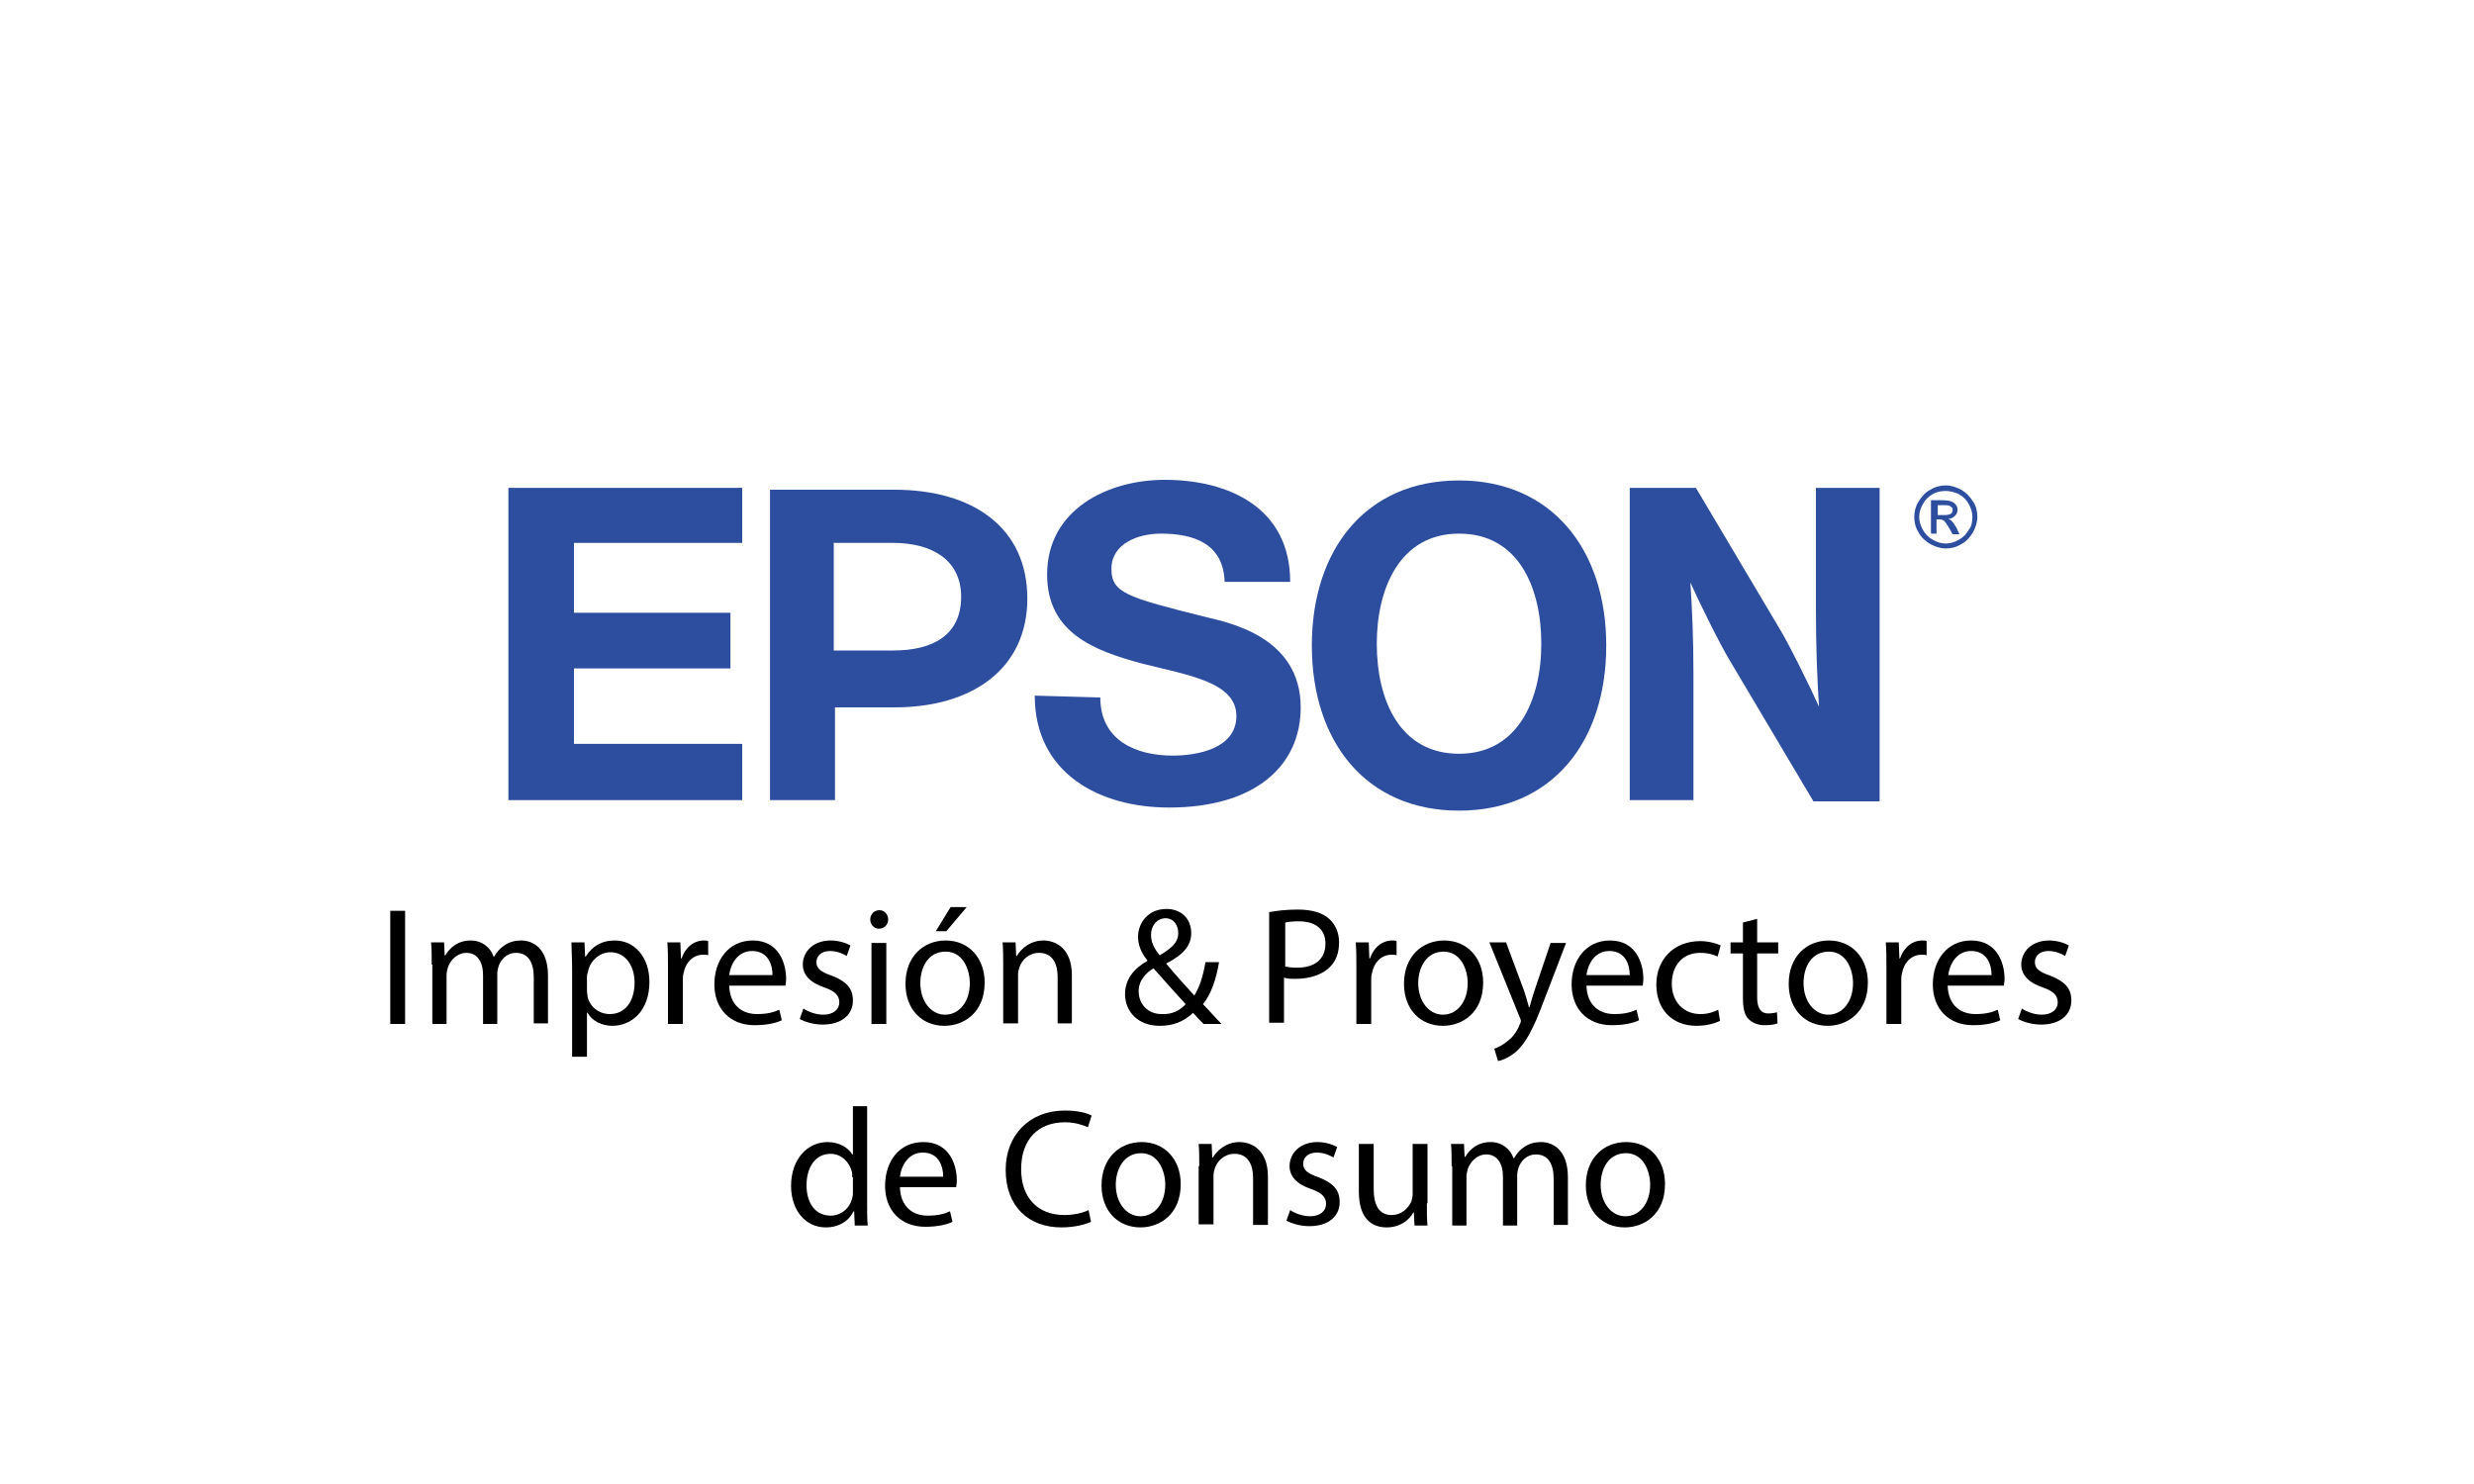 <?xml version="1.0" encoding="utf-8"?>
<!-- Generator: Adobe Illustrator 26.1.0, SVG Export Plug-In . SVG Version: 6.00 Build 0)  -->
<svg version="1.1" id="Capa_1" xmlns="http://www.w3.org/2000/svg" xmlns:xlink="http://www.w3.org/1999/xlink" x="0px" y="0px"
	 viewBox="0 0 400 240" style="enable-background:new 0 0 400 240;" xml:space="preserve">
<style type="text/css">
	.st0{fill:#2D4E9E;}
</style>
<g>
	<g>
		<g>
			<path class="st0" d="M235.9,77.7c-15.1,0-23.8,11.2-23.8,26.7s8.7,26.7,23.8,26.7c15.1,0,23.8-11.2,23.8-26.7
				S250.9,77.7,235.9,77.7z M235.9,121.9c-9.6,0-13.3-8.7-13.3-17.8c0-8.9,3.7-17.8,13.3-17.8s13.3,8.7,13.3,17.8
				S245.4,121.9,235.9,121.9z"/>
			<polygon class="st0" points="82.2,78.9 120,78.9 120,87.8 92.8,87.8 92.8,99.1 118.1,99.1 118.1,108.1 92.8,108.1 92.8,120.3 
				120,120.3 120,129.4 82.2,129.4 			"/>
			<path class="st0" d="M124.5,129.4H135v-15h9.6c12.8,0,21.5-6.4,21.5-17.6c0-11.4-8.7-17.6-21.5-17.6h-20.1V129.4z M144.4,105.2
				h-9.6V87.8l0,0h9.6c6.6,0,11,3,11,8.7C155.4,102.6,151,105.2,144.4,105.2z"/>
			<path class="st0" d="M274.2,78.9h-10.7v50.5h10.3v-20.3c0-5.5-0.2-10.5-0.5-14.9c1.1,2.5,4.8,10.1,6.6,13l13.3,22.4h10.7V78.9
				h-10.3v19.9c0,5.5,0.2,11,0.5,15.5c-1.1-2.5-4.8-10.1-6.6-13L274.2,78.9z"/>
			<path class="st0" d="M177.9,112.8c0,6.9,5.7,9.4,11.7,9.4c3.9,0,10.3-1.1,10.3-6.4c0-5.5-7.8-6.6-15.3-8.5
				c-7.8-2.1-15.3-5-15.3-14.4c0-10.5,9.8-15.3,19-15.3c10.5,0,20.3,4.6,20.3,16.5H198c-0.2-6.2-5-7.8-10.3-7.8c-3.7,0-8,1.6-8,5.7
				c0,3.9,2.5,4.6,15.3,7.8c3.7,0.9,15.3,3.2,15.3,14.6c0,9.4-7.3,16.2-21.3,16.2c-11.2,0-21.7-5.5-21.7-18.1L177.9,112.8
				L177.9,112.8z"/>
		</g>
	</g>
	<g>
		<g>
			<path class="st0" d="M319,81.1c-0.5-0.8-1.1-1.4-1.9-1.9c-0.8-0.4-1.6-0.7-2.5-0.7c-0.8,0-1.7,0.2-2.5,0.7
				c-0.8,0.4-1.4,1.1-1.9,1.9s-0.7,1.7-0.7,2.5c0,0.9,0.2,1.7,0.7,2.5c0.4,0.8,1.1,1.4,1.9,1.9c0.8,0.4,1.6,0.7,2.5,0.7
				s1.7-0.2,2.5-0.7c0.8-0.4,1.4-1.1,1.9-1.9c0.4-0.8,0.7-1.6,0.7-2.5S319.5,81.8,319,81.1z M318.3,85.7c-0.4,0.7-0.9,1.2-1.6,1.6
				s-1.4,0.6-2.1,0.6s-1.4-0.2-2.1-0.6s-1.2-0.9-1.6-1.6s-0.6-1.4-0.6-2.1s0.2-1.4,0.6-2.1s0.9-1.2,1.6-1.6s1.4-0.5,2.1-0.5
				s1.4,0.2,2.1,0.5c0.7,0.4,1.2,0.9,1.6,1.6s0.6,1.4,0.6,2.1C318.9,84.3,318.8,85.1,318.3,85.7z"/>
			<path class="st0" d="M316.3,85.3c-0.3-0.5-0.6-0.9-0.8-1.1c-0.1-0.1-0.3-0.2-0.5-0.3c0.5,0,0.8-0.2,1.1-0.5
				c0.3-0.3,0.4-0.6,0.4-1c0-0.3-0.1-0.5-0.3-0.8c-0.2-0.2-0.4-0.4-0.7-0.5c-0.3-0.1-0.7-0.2-1.4-0.2h-1.9v5.4h0.9V84h0.5
				c0.3,0,0.5,0.1,0.7,0.2c0.2,0.2,0.5,0.6,0.9,1.3l0.5,0.9h1.1L316.3,85.3z M314.4,83.3h-1.1v-1.6h1c0.4,0,0.7,0,0.9,0.1
				c0.2,0.1,0.3,0.2,0.4,0.3c0.1,0.1,0.1,0.3,0.1,0.4c0,0.2-0.1,0.5-0.3,0.6S314.9,83.3,314.4,83.3z"/>
		</g>
	</g>
</g>
<g>
	<path d="M65.5,147.3v18.3h-2.4v-18.3H65.5z"/>
	<path d="M69.8,156c0-1.4,0-2.5-0.1-3.6h2.1l0.1,2.1H72c0.7-1.2,2-2.4,4.1-2.4c1.8,0,3.2,1.1,3.7,2.6h0.1c0.4-0.7,0.9-1.3,1.5-1.7
		c0.8-0.6,1.7-0.9,2.9-0.9c1.7,0,4.3,1.1,4.3,5.7v7.7h-2.3v-7.4c0-2.5-0.9-4-2.9-4c-1.4,0-2.4,1-2.8,2.2c-0.1,0.3-0.2,0.8-0.2,1.2
		v8.1h-2.3v-7.9c0-2.1-0.9-3.6-2.7-3.6c-1.5,0-2.6,1.2-3,2.4c-0.1,0.4-0.2,0.8-0.2,1.2v7.9h-2.3V156z"/>
	<path d="M92.5,156.7c0-1.7-0.1-3-0.1-4.3h2.1l0.1,2.3h0.1c1-1.6,2.5-2.6,4.7-2.6c3.2,0,5.6,2.7,5.6,6.7c0,4.7-2.9,7.1-6,7.1
		c-1.7,0-3.3-0.8-4-2.1h-0.1v7.1h-2.4V156.7z M94.9,160.2c0,0.4,0.1,0.7,0.1,1c0.4,1.7,1.9,2.8,3.6,2.8c2.5,0,4-2.1,4-5.1
		c0-2.6-1.4-4.9-3.9-4.9c-1.6,0-3.2,1.2-3.6,3c-0.1,0.3-0.2,0.7-0.2,1V160.2z"/>
	<path d="M108,156.5c0-1.5,0-2.9-0.1-4.1h2.1l0.1,2.6h0.1c0.6-1.8,2-2.9,3.6-2.9c0.3,0,0.5,0,0.7,0.1v2.3c-0.2-0.1-0.5-0.1-0.8-0.1
		c-1.7,0-2.9,1.3-3.2,3.1c-0.1,0.3-0.1,0.7-0.1,1.1v7H108V156.5z"/>
	<path d="M117.9,159.4c0.1,3.2,2.1,4.6,4.5,4.6c1.7,0,2.7-0.3,3.6-0.7l0.4,1.7c-0.8,0.4-2.3,0.8-4.4,0.8c-4,0-6.5-2.7-6.5-6.6
		s2.3-7.1,6.2-7.1c4.3,0,5.4,3.8,5.4,6.2c0,0.5-0.1,0.9-0.1,1.1H117.9z M124.9,157.7c0-1.5-0.6-3.9-3.3-3.9c-2.4,0-3.5,2.2-3.7,3.9
		H124.9z"/>
	<path d="M129.9,163.1c0.7,0.5,2,1,3.2,1c1.7,0,2.6-0.9,2.6-2c0-1.1-0.7-1.8-2.4-2.4c-2.4-0.8-3.5-2.1-3.5-3.7
		c0-2.1,1.7-3.9,4.5-3.9c1.3,0,2.5,0.4,3.2,0.8l-0.6,1.7c-0.5-0.3-1.5-0.8-2.7-0.8c-1.4,0-2.2,0.8-2.2,1.8c0,1.1,0.8,1.6,2.5,2.2
		c2.3,0.9,3.4,2,3.4,4c0,2.3-1.8,3.9-4.9,3.9c-1.4,0-2.8-0.4-3.7-0.9L129.9,163.1z"/>
	<path d="M143.6,148.7c0,0.8-0.6,1.5-1.5,1.5c-0.8,0-1.4-0.7-1.4-1.5c0-0.8,0.6-1.5,1.5-1.5C143,147.2,143.6,147.9,143.6,148.7z
		 M140.9,165.6v-13.1h2.4v13.1H140.9z"/>
	<path d="M159.2,158.9c0,4.9-3.4,7-6.5,7c-3.6,0-6.3-2.6-6.3-6.8c0-4.4,2.9-7,6.5-7C156.6,152.1,159.2,154.9,159.2,158.9z
		 M148.8,159c0,2.9,1.7,5.1,4,5.1c2.3,0,4-2.1,4-5.1c0-2.2-1.1-5.1-3.9-5.1C150,153.9,148.8,156.5,148.8,159z M156.3,146.7l-3.3,3.9
		h-1.7l2.4-3.9H156.3z"/>
	<path d="M162.2,156c0-1.4,0-2.5-0.1-3.6h2.1l0.1,2.2h0.1c0.7-1.2,2.2-2.5,4.3-2.5c1.8,0,4.6,1.1,4.6,5.6v7.8H171V158
		c0-2.1-0.8-3.9-3-3.9c-1.6,0-2.8,1.1-3.2,2.4c-0.1,0.3-0.2,0.7-0.2,1.1v7.9h-2.4V156z"/>
	<path d="M194.6,165.6c-0.5-0.5-1-1-1.7-1.8c-1.6,1.5-3.3,2.1-5.4,2.1c-3.6,0-5.6-2.4-5.6-5.1c0-2.5,1.5-4.2,3.6-5.4v-0.1
		c-1-1.2-1.5-2.5-1.5-3.8c0-2.2,1.6-4.5,4.6-4.5c2.3,0,4,1.5,4,3.9c0,1.9-1.1,3.4-4,4.9v0.1c1.5,1.8,3.3,3.8,4.5,5.1
		c0.8-1.3,1.4-3,1.8-5.4h2.2c-0.5,2.9-1.3,5.2-2.6,6.8c1,1,1.9,2.1,3,3.2H194.6z M191.7,162.4c-1.1-1.2-3.1-3.4-5.2-5.8
		c-1,0.6-2.4,1.8-2.4,3.7c0,2.1,1.5,3.7,3.7,3.7C189.5,164.1,190.8,163.4,191.7,162.4z M186.1,151.2c0,1.3,0.6,2.3,1.4,3.3
		c1.8-1.1,3-2,3-3.6c0-1.1-0.6-2.4-2.1-2.4C186.9,148.6,186.1,149.8,186.1,151.2z"/>
	<path d="M205.3,147.5c1.1-0.2,2.6-0.4,4.5-0.4c2.3,0,4,0.5,5.1,1.5c1,0.9,1.6,2.2,1.6,3.8c0,1.7-0.5,3-1.4,3.9
		c-1.2,1.3-3.3,2-5.6,2c-0.7,0-1.4,0-1.9-0.2v7.3h-2.4V147.5z M207.7,156.3c0.5,0.1,1.2,0.2,2,0.2c2.9,0,4.6-1.4,4.6-3.9
		c0-2.4-1.7-3.6-4.3-3.6c-1,0-1.8,0.1-2.2,0.2V156.3z"/>
	<path d="M219.3,156.5c0-1.5,0-2.9-0.1-4.1h2.1l0.1,2.6h0.1c0.6-1.8,2-2.9,3.6-2.9c0.3,0,0.5,0,0.7,0.1v2.3
		c-0.2-0.1-0.5-0.1-0.8-0.1c-1.7,0-2.9,1.3-3.2,3.1c-0.1,0.3-0.1,0.7-0.1,1.1v7h-2.4V156.5z"/>
	<path d="M239.8,158.9c0,4.9-3.4,7-6.5,7c-3.6,0-6.3-2.6-6.3-6.8c0-4.4,2.9-7,6.5-7C237.2,152.1,239.8,154.9,239.8,158.9z
		 M229.3,159c0,2.9,1.7,5.1,4,5.1c2.3,0,4-2.1,4-5.1c0-2.2-1.1-5.1-3.9-5.1C230.6,153.9,229.3,156.5,229.3,159z"/>
	<path d="M243.5,152.4l2.9,7.8c0.3,0.9,0.6,1.9,0.8,2.7h0.1c0.2-0.8,0.5-1.8,0.8-2.7l2.6-7.7h2.5l-3.6,9.4c-1.7,4.5-2.9,6.8-4.5,8.2
		c-1.2,1-2.3,1.4-2.9,1.5l-0.6-2c0.6-0.2,1.4-0.6,2.1-1.2c0.7-0.5,1.5-1.4,2-2.7c0.1-0.2,0.2-0.4,0.2-0.6s-0.1-0.3-0.2-0.6
		l-4.9-12.1H243.5z"/>
	<path d="M256.5,159.4c0.1,3.2,2.1,4.6,4.5,4.6c1.7,0,2.7-0.3,3.6-0.7l0.4,1.7c-0.8,0.4-2.3,0.8-4.4,0.8c-4,0-6.5-2.7-6.5-6.6
		s2.3-7.1,6.2-7.1c4.3,0,5.4,3.8,5.4,6.2c0,0.5-0.1,0.9-0.1,1.1H256.5z M263.5,157.7c0-1.5-0.6-3.9-3.3-3.9c-2.4,0-3.5,2.2-3.7,3.9
		H263.5z"/>
	<path d="M278.1,165.1c-0.6,0.3-2,0.8-3.8,0.8c-4,0-6.5-2.7-6.5-6.7c0-4,2.8-7,7.1-7c1.4,0,2.7,0.4,3.3,0.7l-0.5,1.8
		c-0.6-0.3-1.5-0.6-2.8-0.6c-3,0-4.6,2.2-4.6,5c0,3,2,4.9,4.6,4.9c1.4,0,2.3-0.4,2.9-0.7L278.1,165.1z"/>
	<path d="M284.1,148.6v3.8h3.4v1.8h-3.4v7.1c0,1.6,0.5,2.6,1.8,2.6c0.6,0,1.1-0.1,1.4-0.2l0.1,1.8c-0.5,0.2-1.2,0.3-2.1,0.3
		c-1.1,0-2-0.4-2.6-1c-0.7-0.7-0.9-1.9-0.9-3.4v-7.2h-2v-1.8h2v-3.2L284.1,148.6z"/>
	<path d="M302,158.9c0,4.9-3.4,7-6.5,7c-3.6,0-6.3-2.6-6.3-6.8c0-4.4,2.9-7,6.5-7C299.4,152.1,302,154.9,302,158.9z M291.6,159
		c0,2.9,1.7,5.1,4,5.1c2.3,0,4-2.1,4-5.1c0-2.2-1.1-5.1-3.9-5.1C292.8,153.9,291.6,156.5,291.6,159z"/>
	<path d="M305,156.5c0-1.5,0-2.9-0.1-4.1h2.1l0.1,2.6h0.1c0.6-1.8,2-2.9,3.6-2.9c0.3,0,0.5,0,0.7,0.1v2.3c-0.2-0.1-0.5-0.1-0.8-0.1
		c-1.7,0-2.9,1.3-3.2,3.1c-0.1,0.3-0.1,0.7-0.1,1.1v7H305V156.5z"/>
	<path d="M314.9,159.4c0.1,3.2,2.1,4.6,4.5,4.6c1.7,0,2.7-0.3,3.6-0.7l0.4,1.7c-0.8,0.4-2.3,0.8-4.4,0.8c-4,0-6.5-2.7-6.5-6.6
		s2.3-7.1,6.2-7.1c4.3,0,5.4,3.8,5.4,6.2c0,0.5-0.1,0.9-0.1,1.1H314.9z M322,157.7c0-1.5-0.6-3.9-3.3-3.9c-2.4,0-3.5,2.2-3.7,3.9
		H322z"/>
	<path d="M326.9,163.1c0.7,0.5,2,1,3.2,1c1.7,0,2.6-0.9,2.6-2c0-1.1-0.7-1.8-2.4-2.4c-2.4-0.8-3.5-2.1-3.5-3.7
		c0-2.1,1.7-3.9,4.5-3.9c1.3,0,2.5,0.4,3.2,0.8l-0.6,1.7c-0.5-0.3-1.5-0.8-2.7-0.8c-1.4,0-2.2,0.8-2.2,1.8c0,1.1,0.8,1.6,2.5,2.2
		c2.3,0.9,3.4,2,3.4,4c0,2.3-1.8,3.9-4.9,3.9c-1.4,0-2.8-0.4-3.7-0.9L326.9,163.1z"/>
	<path d="M140.2,178.9v15.9c0,1.2,0,2.5,0.1,3.4h-2.1l-0.1-2.3H138c-0.7,1.5-2.3,2.6-4.5,2.6c-3.2,0-5.6-2.7-5.6-6.7
		c0-4.4,2.7-7.1,5.9-7.1c2,0,3.4,1,4,2h0.1v-7.8H140.2z M137.8,190.4c0-0.3,0-0.7-0.1-1c-0.4-1.5-1.7-2.8-3.4-2.8
		c-2.5,0-3.9,2.2-3.9,5.1c0,2.7,1.3,4.9,3.9,4.9c1.6,0,3.1-1.1,3.5-2.9c0.1-0.3,0.1-0.7,0.1-1V190.4z"/>
	<path d="M145.5,192c0.1,3.2,2.1,4.6,4.5,4.6c1.7,0,2.7-0.3,3.6-0.7l0.4,1.7c-0.8,0.4-2.3,0.8-4.4,0.8c-4,0-6.5-2.7-6.5-6.6
		c0-4,2.3-7.1,6.2-7.1c4.3,0,5.4,3.8,5.4,6.2c0,0.5-0.1,0.9-0.1,1.1H145.5z M152.5,190.3c0-1.5-0.6-3.9-3.3-3.9
		c-2.4,0-3.5,2.2-3.7,3.9H152.5z"/>
	<path d="M176.4,197.6c-0.9,0.4-2.6,0.9-4.8,0.9c-5.2,0-9-3.3-9-9.3c0-5.7,3.9-9.6,9.6-9.6c2.3,0,3.7,0.5,4.3,0.8l-0.6,1.9
		c-0.9-0.4-2.2-0.8-3.7-0.8c-4.3,0-7.1,2.7-7.1,7.6c0,4.5,2.6,7.4,7,7.4c1.4,0,2.9-0.3,3.9-0.8L176.4,197.6z"/>
	<path d="M190.9,191.5c0,4.9-3.4,7-6.5,7c-3.6,0-6.3-2.6-6.3-6.8c0-4.4,2.9-7,6.5-7C188.3,184.7,190.9,187.5,190.9,191.5z
		 M180.4,191.6c0,2.9,1.7,5.1,4,5.1c2.3,0,4-2.1,4-5.1c0-2.2-1.1-5.1-3.9-5.1C181.7,186.5,180.4,189.1,180.4,191.6z"/>
	<path d="M193.9,188.6c0-1.4,0-2.5-0.1-3.6h2.1l0.1,2.2h0.1c0.7-1.2,2.2-2.5,4.3-2.5c1.8,0,4.6,1.1,4.6,5.6v7.8h-2.4v-7.6
		c0-2.1-0.8-3.9-3-3.9c-1.6,0-2.8,1.1-3.2,2.4c-0.1,0.3-0.2,0.7-0.2,1.1v7.9h-2.4V188.6z"/>
	<path d="M208.6,195.7c0.7,0.5,2,1,3.2,1c1.7,0,2.6-0.9,2.6-2c0-1.1-0.7-1.8-2.4-2.4c-2.4-0.8-3.5-2.1-3.5-3.7
		c0-2.1,1.7-3.9,4.5-3.9c1.3,0,2.5,0.4,3.2,0.8l-0.6,1.7c-0.5-0.3-1.5-0.8-2.7-0.8c-1.4,0-2.2,0.8-2.2,1.8c0,1.1,0.8,1.6,2.5,2.2
		c2.3,0.9,3.4,2,3.4,4c0,2.3-1.8,3.9-4.9,3.9c-1.4,0-2.8-0.4-3.7-0.9L208.6,195.7z"/>
	<path d="M230.7,194.6c0,1.4,0,2.6,0.1,3.6h-2.1l-0.1-2.1h-0.1c-0.6,1.1-2,2.4-4.3,2.4c-2.1,0-4.5-1.1-4.5-5.8V185h2.4v7.3
		c0,2.5,0.8,4.2,2.9,4.2c1.6,0,2.7-1.1,3.2-2.2c0.1-0.4,0.2-0.8,0.2-1.2V185h2.4V194.6z"/>
	<path d="M234.7,188.6c0-1.4,0-2.5-0.1-3.6h2.1l0.1,2.1h0.1c0.7-1.2,2-2.4,4.1-2.4c1.8,0,3.2,1.1,3.7,2.6h0.1
		c0.4-0.7,0.9-1.3,1.5-1.7c0.8-0.6,1.7-0.9,2.9-0.9c1.7,0,4.3,1.1,4.3,5.7v7.7h-2.3v-7.4c0-2.5-0.9-4-2.9-4c-1.4,0-2.4,1-2.8,2.2
		c-0.1,0.3-0.2,0.8-0.2,1.2v8.1h-2.3v-7.9c0-2.1-0.9-3.6-2.7-3.6c-1.5,0-2.6,1.2-3,2.4c-0.1,0.4-0.2,0.8-0.2,1.2v7.9h-2.3V188.6z"/>
	<path d="M269.2,191.5c0,4.9-3.4,7-6.5,7c-3.6,0-6.3-2.6-6.3-6.8c0-4.4,2.9-7,6.5-7C266.7,184.7,269.2,187.5,269.2,191.5z
		 M258.8,191.6c0,2.9,1.7,5.1,4,5.1c2.3,0,4-2.1,4-5.1c0-2.2-1.1-5.1-3.9-5.1C260,186.5,258.8,189.1,258.8,191.6z"/>
</g>
</svg>
